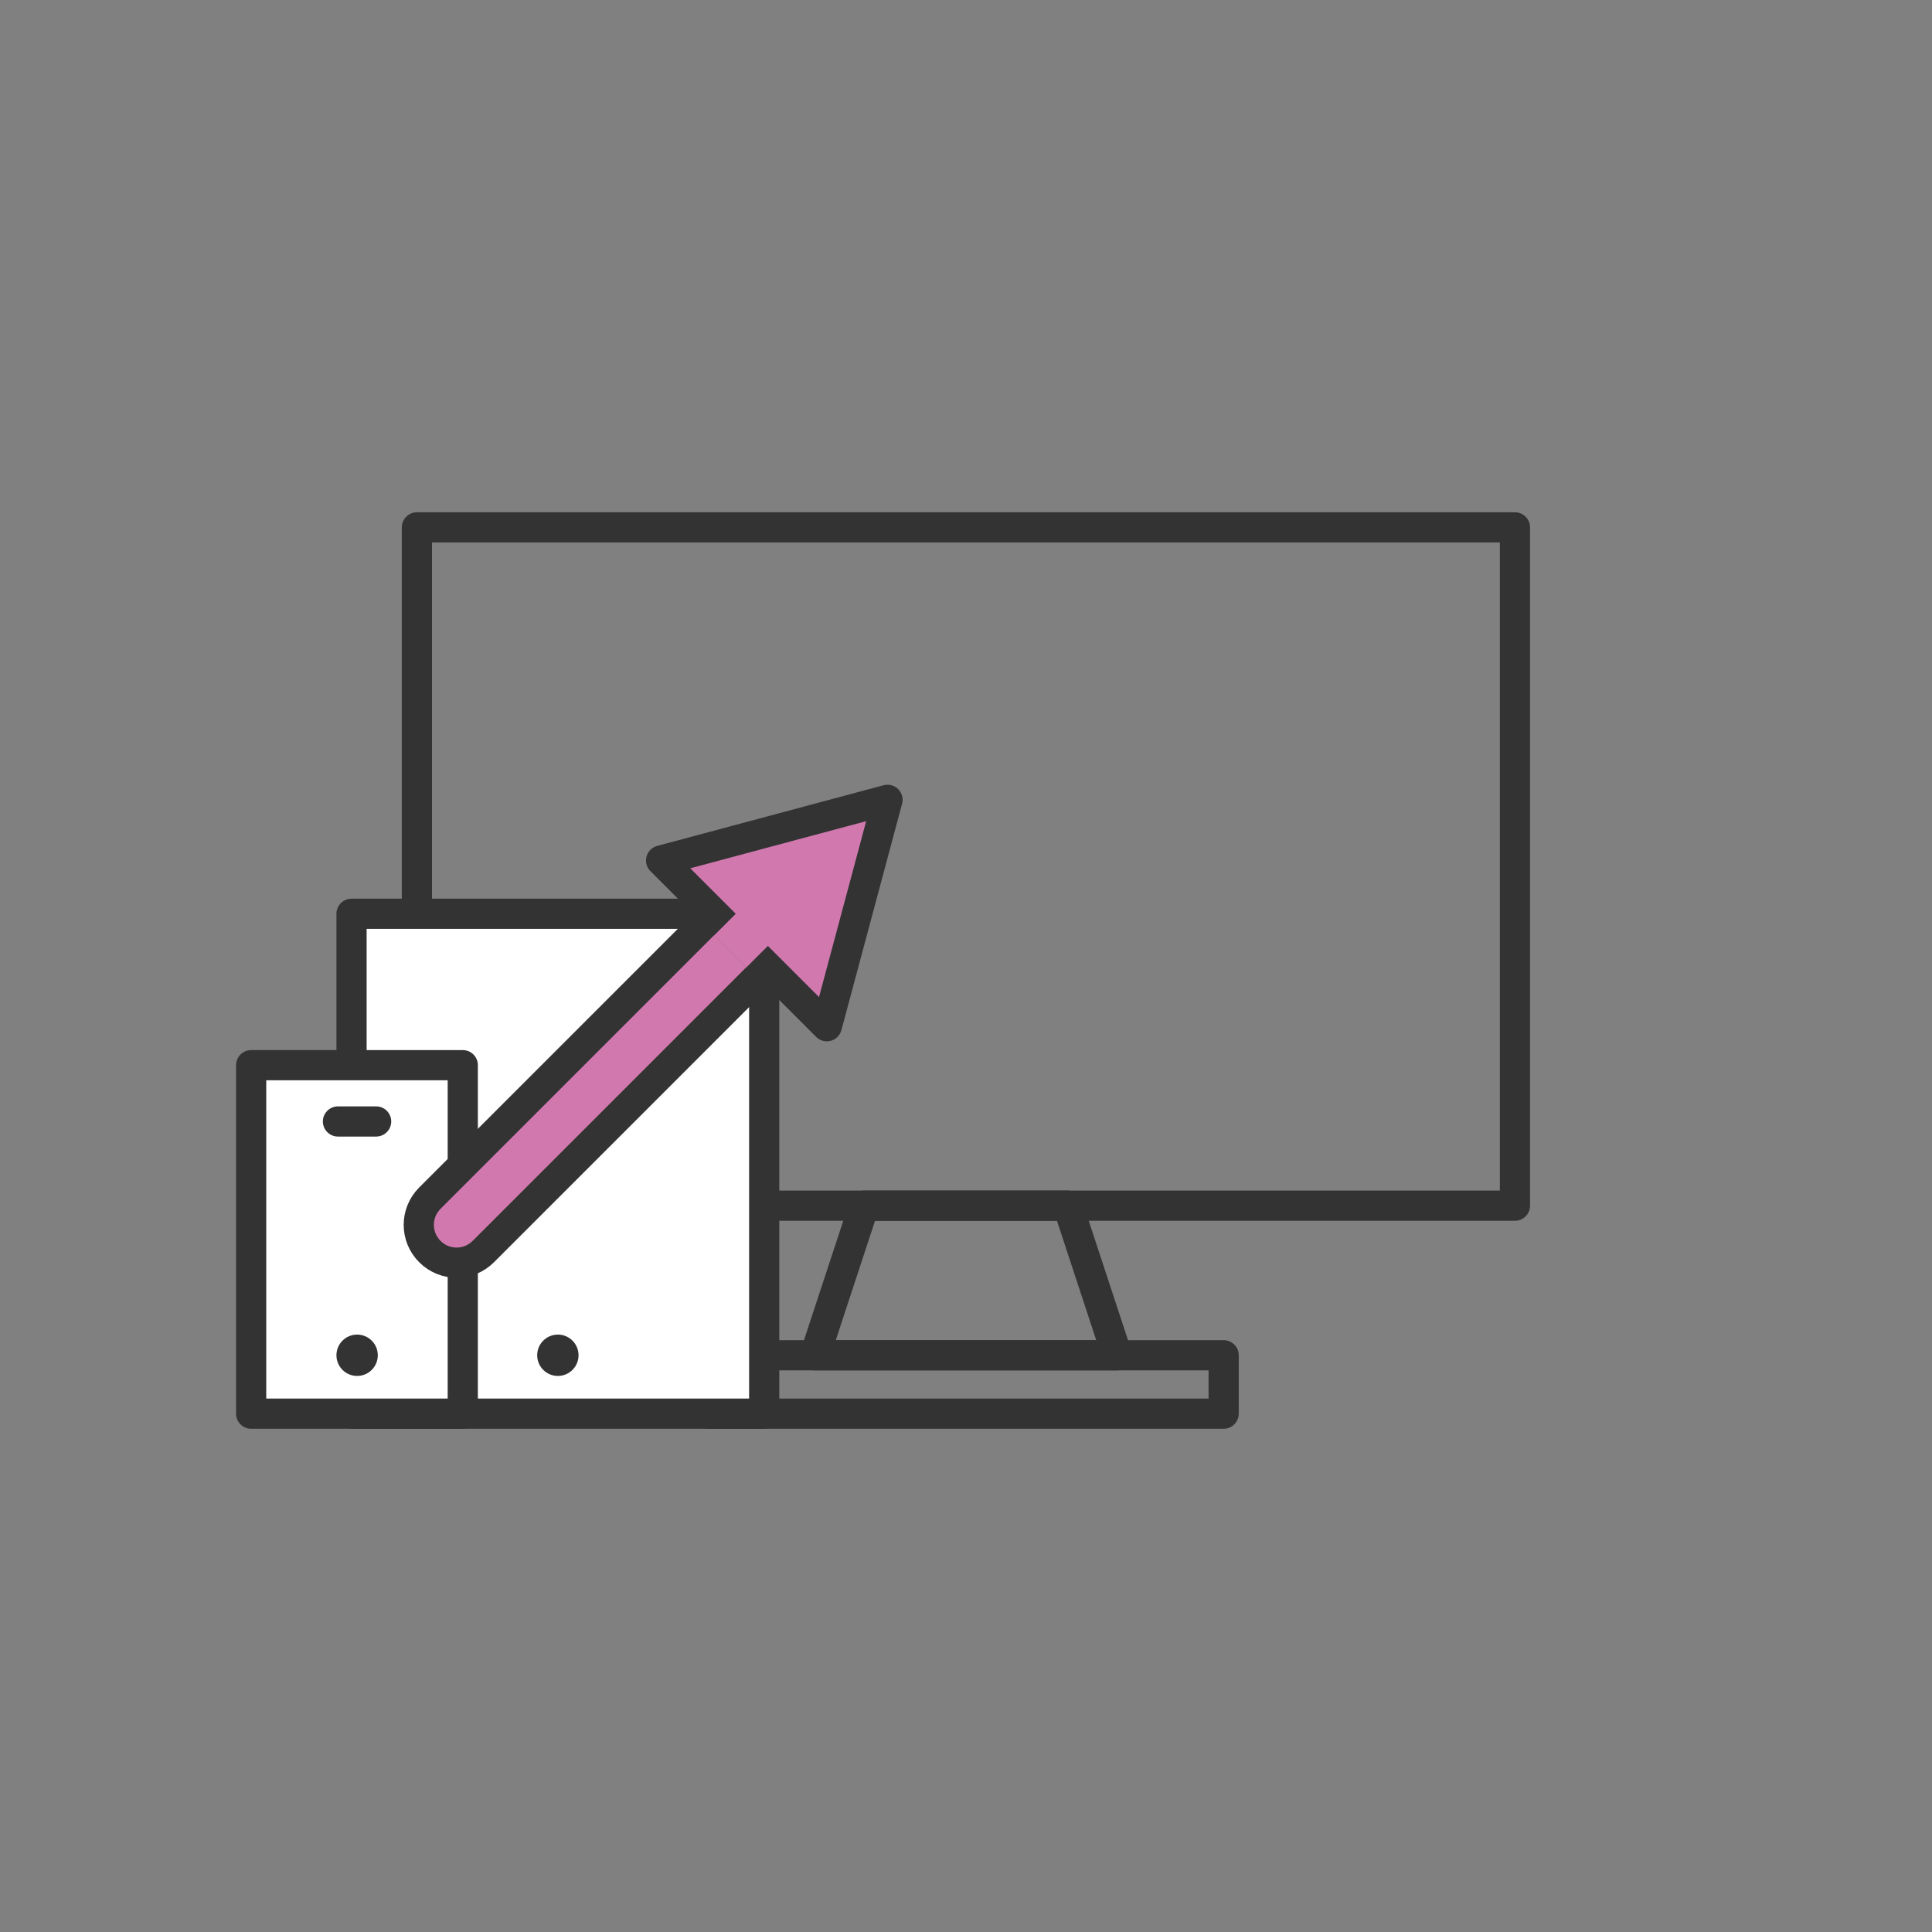 <?xml version="1.0" encoding="UTF-8"?><svg id="b" xmlns="http://www.w3.org/2000/svg" viewBox="0 0 128 128"><rect x="0" y="0" width="128" height="128" fill="#808080" stroke="none"/><defs><style>.d,.e{fill:none;}.f{fill:#333;}.g,.h,.i{fill:#d179af;}.h,.i,.e,.j{stroke:#333;stroke-width:2px;}.h,.e{stroke-linecap:round;}.h,.e,.j{stroke-linejoin:round;}.i{stroke-miterlimit:10;}.j{fill:#fff;}</style></defs><g id="c"><rect class="d" width="128" height="128"/><rect class="e" x="27.62" y="34.94" width="72.75" height="44.94"/><rect class="e" x="46.94" y="89.79" width="34.13" height="3.87"/><polygon class="e" points="74.01 89.79 53.99 89.79 57.25 79.88 70.75 79.88 74.01 89.79"/><g><rect class="j" x="20.4" y="63.43" width="33.12" height="27.34" transform="translate(114.06 40.14) rotate(90)"/><circle class="f" cx="36.96" cy="89.79" r="1.37"/><rect class="j" x="12.11" y="75.11" width="23.09" height="14.02" transform="translate(105.77 58.46) rotate(90)"/><circle class="f" cx="23.66" cy="89.79" r="1.37"/><line class="e" x1="22.39" y1="74.3" x2="24.92" y2="74.3"/></g><g><path class="i" d="M28.48,82.92c-.98-.98-.98-2.56,0-3.54l20.55-20.55c.98-.98,2.56-.98,3.54,0s.98,2.56,0,3.54l-20.55,20.55c-.98,.98-2.56,.98-3.54,0Z"/><g><polygon class="h" points="58.8 52.99 43.8 57.01 54.78 67.99 58.8 52.99"/><rect class="g" x="47.82" y="60.77" width="3.01" height="2.64" transform="translate(58.35 -16.69) rotate(45)"/></g></g></g></svg>